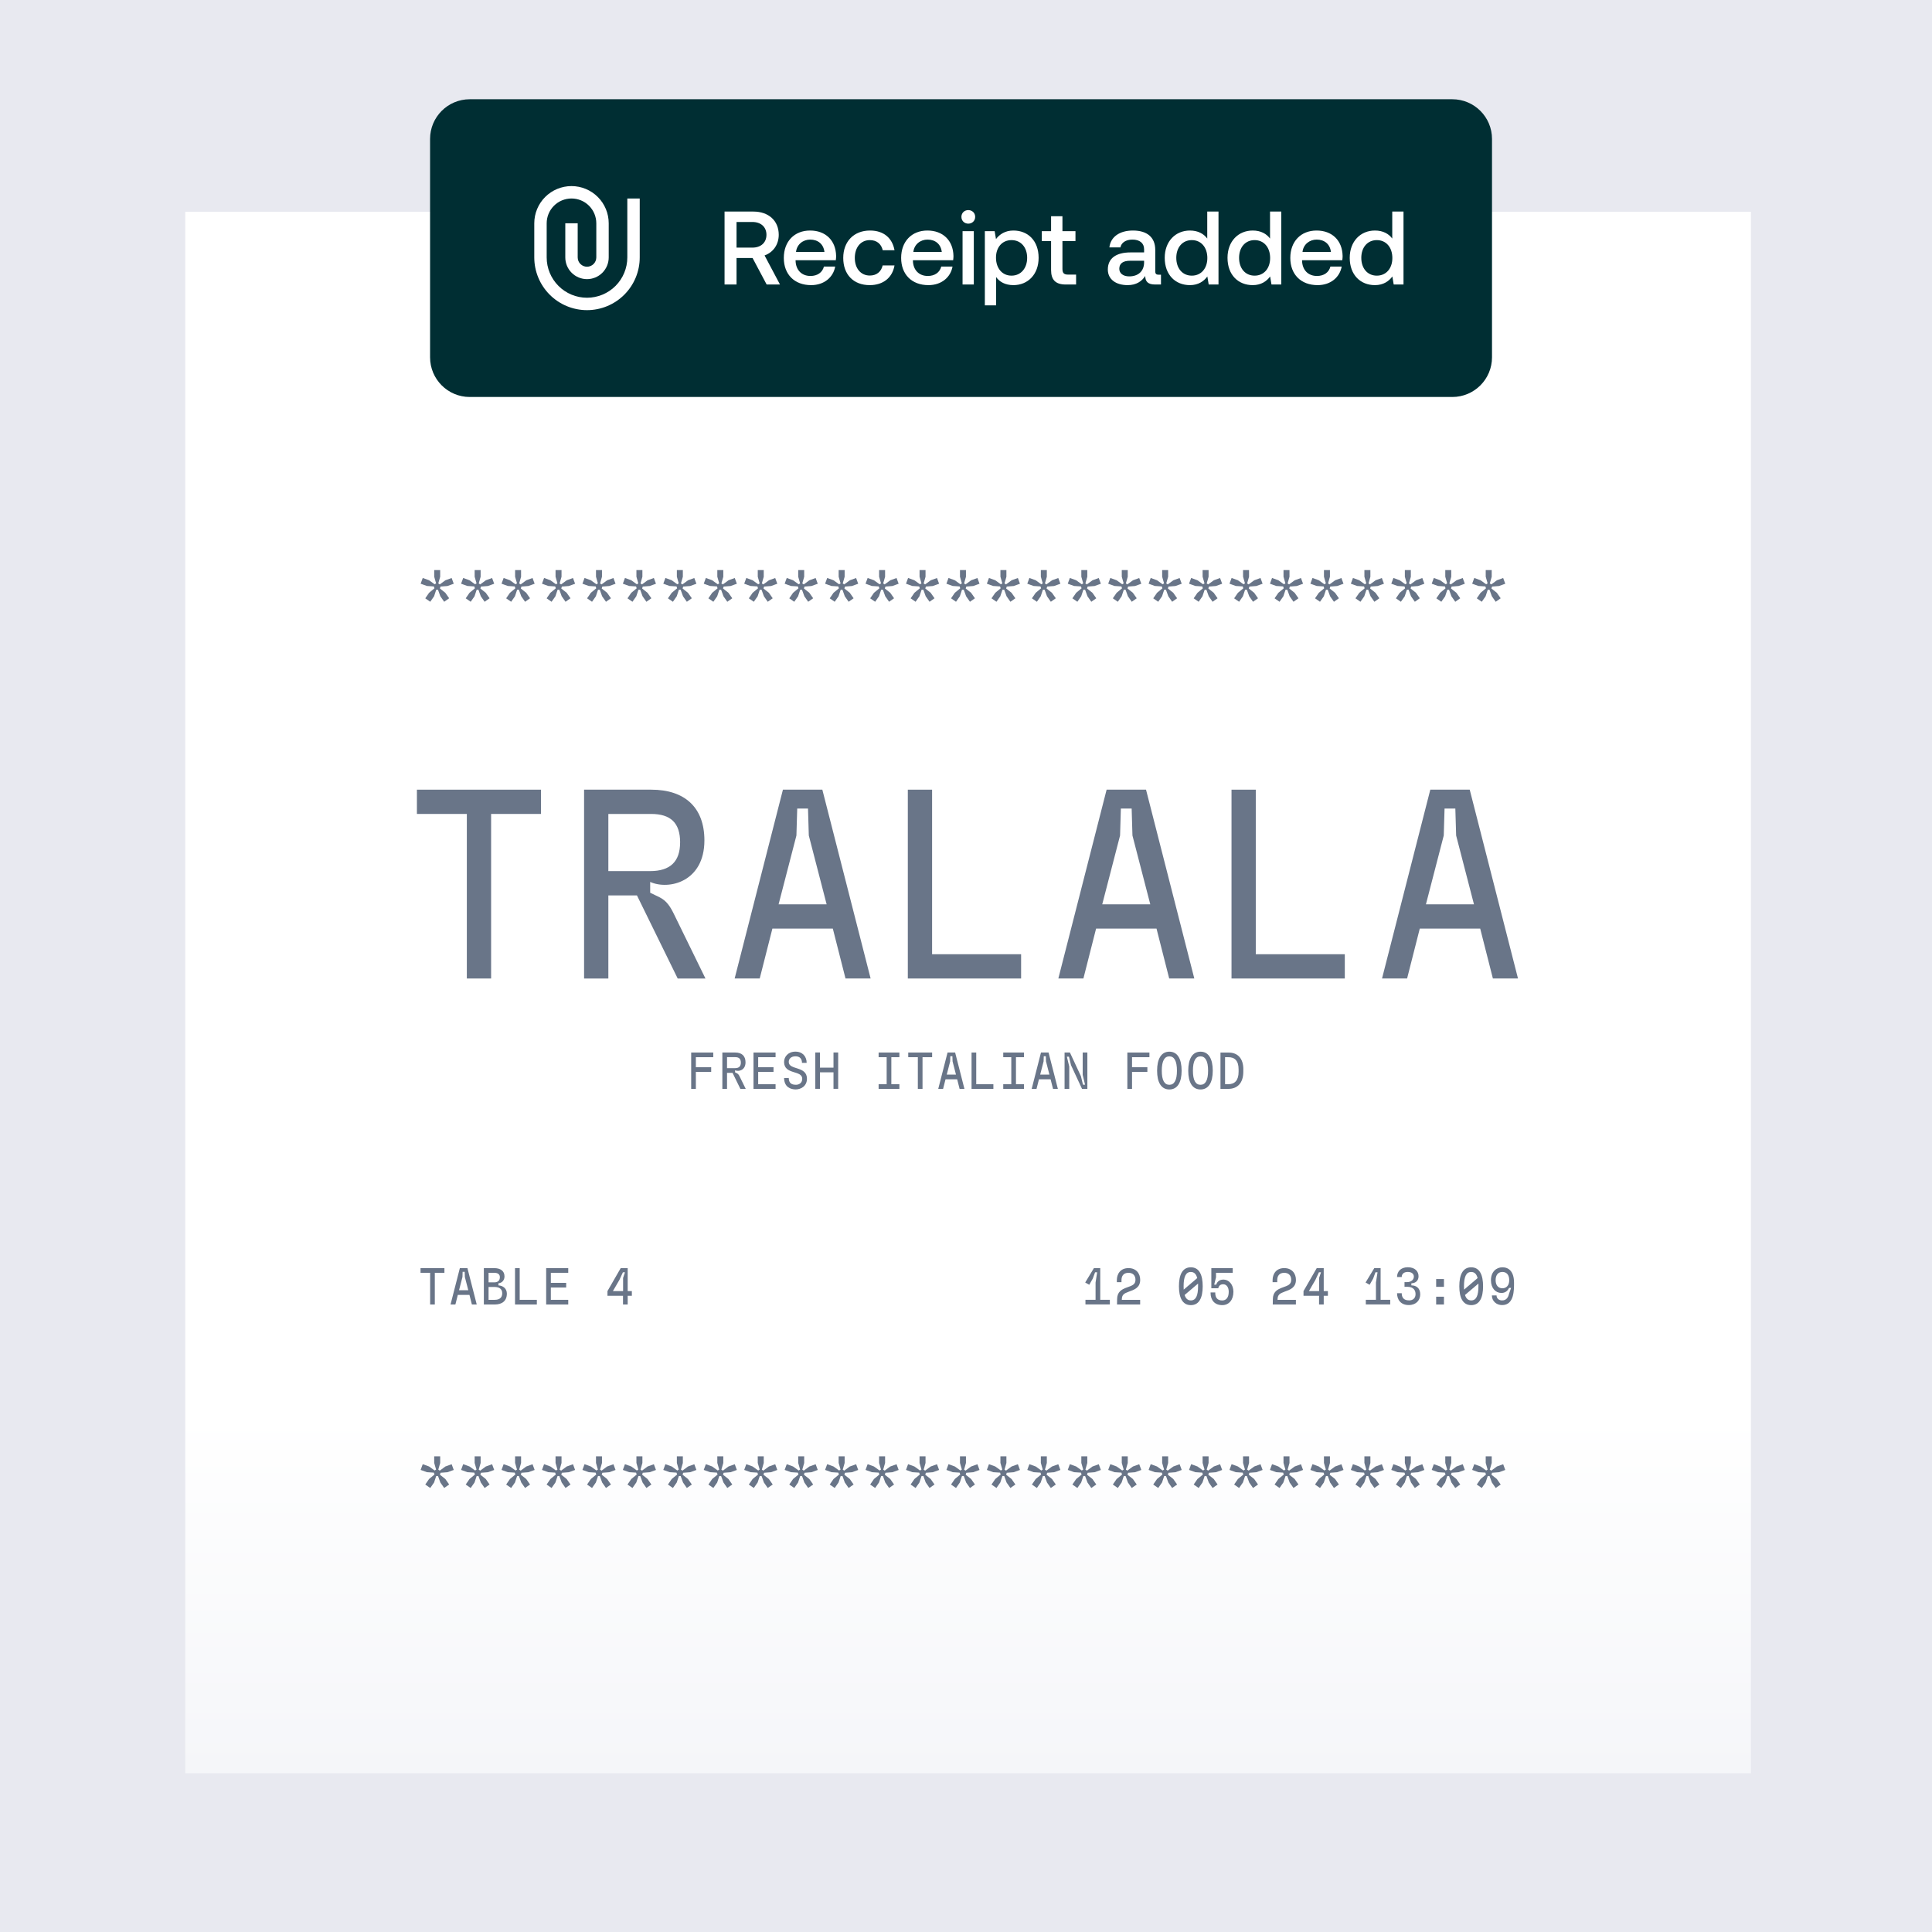 <svg width="292" height="292" viewBox="0 0 292 292" fill="none" xmlns="http://www.w3.org/2000/svg">
<rect x="0" y="0" width="292" height="292" fill="#808080" stroke="none"/>
<g clip-path="url(#clip0_13760_51700)">
<rect width="292" height="292" fill="#E8E9F0"/>
<g clip-path="url(#clip1_13760_51700)">
<path d="M265 32H28V268H265V32Z" fill="url(#paint0_linear_13760_51700)"/>
<path d="M63.012 123.018V119.35H81.764V123.018H74.225V147.889H70.557V123.018H63.018H63.012Z" fill="#697588"/>
<path d="M88.284 119.35H98.433C103.451 119.35 106.463 121.999 106.463 127.016C106.463 133.295 101.082 134.556 98.268 133.295V134.925L99.694 135.619C100.751 136.147 101.286 137.007 101.815 138.064L106.622 147.889H102.426L96.269 135.332H91.945V147.889H88.277V119.35H88.284ZM102.795 127.341C102.795 124.367 101.369 123.018 98.389 123.018H91.945V131.658H98.262C101.235 131.658 102.789 130.27 102.789 127.335L102.795 127.341Z" fill="#697588"/>
<path d="M131.577 147.883H127.788L125.871 140.344H116.74L114.824 147.883H111.035L118.332 119.344H124.286L131.583 147.883H131.577ZM124.935 136.676L122.242 126.278L122.121 122.203H120.491L120.37 126.278L117.676 136.676H124.935Z" fill="#697588"/>
<path d="M140.875 119.35V144.221H154.329V147.889H137.207V119.35H140.875Z" fill="#697588"/>
<path d="M180.499 147.883H176.71L174.793 140.344H165.662L163.746 147.883H159.957L167.254 119.344H173.208L180.505 147.883H180.499ZM173.851 136.676L171.157 126.278L171.037 122.203H169.406L169.285 126.278L166.592 136.676H173.851Z" fill="#697588"/>
<path d="M189.797 119.35V144.221H203.251V147.889H186.129V119.35H189.797Z" fill="#697588"/>
<path d="M229.421 147.883H225.632L223.715 140.344H214.584L212.668 147.883H208.879L216.176 119.344H222.13L229.427 147.883H229.421ZM222.773 136.676L220.079 126.278L219.958 122.203H218.328L218.207 126.278L215.514 136.676H222.773Z" fill="#697588"/>
<path d="M107.801 159.077V159.783H105.172V161.299H107.489V162.006H105.172V164.572H104.465V159.077H107.801Z" fill="#697588"/>
<path d="M109.176 159.077H111.131C112.098 159.077 112.678 159.586 112.678 160.554C112.678 161.764 111.64 162.006 111.099 161.764V162.076L111.373 162.209C111.576 162.311 111.678 162.477 111.78 162.681L112.71 164.572H111.901L110.717 162.152H109.883V164.572H109.176V159.077ZM111.971 160.611C111.971 160.038 111.697 159.777 111.124 159.777H109.883V161.439H111.099C111.672 161.439 111.971 161.172 111.971 160.605V160.611Z" fill="#697588"/>
<path d="M117.219 159.077V159.783H114.59V161.299H116.907V162.006H114.59V163.865H117.219V164.572H113.883V159.077H117.219Z" fill="#697588"/>
<path d="M120.261 163.954C120.713 163.961 121.242 163.725 121.248 163.05C121.255 161.7 118.529 162.483 118.504 160.522C118.498 159.707 119.115 158.949 120.21 158.943C121.306 158.937 121.917 159.688 121.917 160.637H121.21C121.21 160.032 120.879 159.637 120.21 159.65C119.542 159.656 119.204 160.051 119.211 160.503C119.223 161.776 121.968 161.07 121.962 163.044C121.955 164.202 120.987 164.661 120.249 164.655C119.478 164.648 118.536 164.304 118.504 162.935L119.211 162.923C119.223 163.744 119.682 163.941 120.261 163.948V163.954Z" fill="#697588"/>
<path d="M123.929 162.069V164.565H123.223V159.07H123.929V161.363H125.973V159.07H126.68V164.565H125.973V162.069H123.929Z" fill="#697588"/>
<path d="M134.009 163.865V159.783H132.793V159.077H135.932V159.783H134.716V163.865H135.932V164.572H132.793V163.865H134.009Z" fill="#697588"/>
<path d="M137.27 159.783V159.077H140.88V159.783H139.428V164.572H138.721V159.783H137.27Z" fill="#697588"/>
<path d="M145.765 164.572H145.033L144.664 163.12H142.906L142.537 164.572H141.805L143.212 159.077H144.358L145.765 164.572ZM144.485 162.413L143.97 160.414L143.944 159.631H143.632L143.607 160.414L143.091 162.413H144.485Z" fill="#697588"/>
<path d="M147.547 159.077V163.865H150.138V164.572H146.84V159.077H147.547Z" fill="#697588"/>
<path d="M152.845 163.865V159.783H151.629V159.077H154.768V159.783H153.552V163.865H154.768V164.572H151.629V163.865H152.845Z" fill="#697588"/>
<path d="M159.886 164.572H159.154L158.785 163.12H157.027L156.658 164.572H155.926L157.333 159.077H158.479L159.886 164.572ZM158.607 162.413L158.091 160.414L158.065 159.631H157.753L157.728 160.414L157.212 162.413H158.607Z" fill="#697588"/>
<path d="M164.343 159.077V164.572H163.535L161.873 160.993L161.561 159.707H161.249L161.605 161.203V164.572H160.898V159.077H161.707L163.369 162.655L163.681 163.941H163.993L163.636 162.445V159.077H164.343Z" fill="#697588"/>
<path d="M173.723 159.077V159.783H171.094V161.299H173.411V162.006H171.094V164.572H170.387V159.077H173.723Z" fill="#697588"/>
<path d="M178.589 161.821C178.589 163.61 177.952 164.661 176.736 164.661C175.52 164.661 174.883 163.61 174.883 161.821C174.883 160.032 175.513 158.949 176.736 158.949C177.958 158.949 178.589 160.032 178.589 161.821ZM175.59 161.821C175.59 163.298 176.003 163.954 176.736 163.954C177.468 163.954 177.882 163.292 177.882 161.821C177.882 160.35 177.468 159.656 176.736 159.656C176.003 159.656 175.59 160.344 175.59 161.821Z" fill="#697588"/>
<path d="M183.296 161.821C183.296 163.61 182.659 164.661 181.443 164.661C180.227 164.661 179.59 163.61 179.59 161.821C179.59 160.032 180.22 158.949 181.443 158.949C182.665 158.949 183.296 160.032 183.296 161.821ZM180.297 161.821C180.297 163.298 180.711 163.954 181.443 163.954C182.175 163.954 182.589 163.292 182.589 161.821C182.589 160.35 182.175 159.656 181.443 159.656C180.711 159.656 180.297 160.344 180.297 161.821Z" fill="#697588"/>
<path d="M187.912 161.618V161.987C187.912 163.636 187.065 164.572 185.645 164.572H184.461V159.083H185.639C187.059 159.058 187.918 159.968 187.918 161.618H187.912ZM185.161 163.865H185.639C186.607 163.865 187.199 163.305 187.199 161.987V161.618C187.199 160.299 186.594 159.765 185.626 159.784H185.155V163.865H185.161Z" fill="#697588"/>
<path d="M63.559 192.372V191.665H67.169V192.372H65.717V197.16H65.01V192.372H63.559Z" fill="#697588"/>
<path d="M72.054 197.16H71.322L70.953 195.709H69.195L68.826 197.16H68.094L69.501 191.665H70.647L72.054 197.16ZM70.775 195.002L70.259 193.002L70.233 192.219H69.921L69.896 193.002L69.38 195.002H70.775Z" fill="#697588"/>
<path d="M73.129 191.665H74.721C75.606 191.665 76.249 192.066 76.249 192.913C76.249 193.34 76.013 193.888 75.332 193.958V194.27C76.013 194.308 76.606 194.741 76.606 195.518C76.606 196.626 75.873 197.16 74.778 197.16H73.129V191.665ZM75.549 193.022C75.549 192.614 75.256 192.372 74.727 192.372H73.842V193.811H74.727C75.256 193.811 75.549 193.531 75.549 193.028V193.022ZM75.905 195.46C75.905 194.83 75.472 194.512 74.759 194.512H73.842V196.454H74.759C75.478 196.454 75.905 196.148 75.905 195.467V195.46Z" fill="#697588"/>
<path d="M78.547 191.665V196.454H81.138V197.16H77.84V191.665H78.547Z" fill="#697588"/>
<path d="M85.883 191.665V192.372H83.254V193.888H85.571V194.594H83.254V196.454H85.883V197.16H82.547V191.665H85.883Z" fill="#697588"/>
<path d="M91.811 195.842V195.136L93.811 191.665H94.868V195.136H95.498V195.842H94.868V197.16H94.161V195.842H91.805H91.811ZM94.167 193.168L94.46 192.289H94.148L93.607 193.461L92.632 195.136H94.173V193.174L94.167 193.168Z" fill="#697588"/>
<path d="M165.582 196.454V193.837L165.824 192.289H165.512L165.162 193.244L164.627 194.18L164.016 193.837L165.334 191.659H166.289V196.447H167.741V197.154H164.054V196.447H165.582V196.454Z" fill="#697588"/>
<path d="M168.799 193.779V193.48C168.799 192.582 169.302 191.665 170.55 191.659C171.697 191.653 172.333 192.455 172.327 193.436C172.327 194.62 171.429 194.932 170.62 195.218C169.888 195.486 169.57 195.677 169.551 196.365V196.454H172.321V197.161H168.825L168.838 196.352C168.85 195.269 169.474 194.875 170.378 194.563C171.117 194.295 171.601 194.149 171.614 193.442C171.62 192.805 171.251 192.366 170.544 192.372C169.78 192.378 169.5 192.875 169.5 193.486V193.786H168.793L168.799 193.779Z" fill="#697588"/>
<path d="M178.184 194.403C178.184 192.716 178.687 191.538 179.979 191.538C181.272 191.538 181.775 192.716 181.775 194.403C181.775 196.09 181.272 197.256 179.979 197.256C178.687 197.256 178.184 196.084 178.184 194.403ZM178.903 194.912L180.947 193.168C180.788 192.556 180.482 192.244 179.979 192.244C179.209 192.244 178.89 192.989 178.89 194.403L178.903 194.912ZM181.074 194.403V193.995L179.043 195.721C179.209 196.262 179.514 196.542 179.986 196.542C180.756 196.542 181.074 195.804 181.074 194.397V194.403Z" fill="#697588"/>
<path d="M183.672 195.339V195.416C183.672 196.116 183.984 196.549 184.729 196.549C185.327 196.549 185.709 196.103 185.709 195.237C185.709 194.537 185.359 194.098 184.862 194.104C184.378 194.11 184.213 194.384 184.117 194.709H183.079V191.665H186.314V192.372H183.786V193.053L183.512 194.161H183.824C183.926 193.779 184.264 193.416 184.843 193.397C185.767 193.372 186.416 194.18 186.416 195.237C186.416 196.46 185.747 197.256 184.729 197.256C183.557 197.256 182.965 196.473 182.965 195.416V195.339H183.672Z" fill="#697588"/>
<path d="M192.338 193.779V193.48C192.338 192.582 192.841 191.665 194.089 191.659C195.236 191.653 195.872 192.455 195.866 193.436C195.866 194.62 194.968 194.932 194.16 195.218C193.427 195.486 193.109 195.677 193.09 196.365V196.454H195.86V197.161H192.364L192.377 196.352C192.389 195.269 193.013 194.875 193.918 194.563C194.656 194.295 195.14 194.149 195.153 193.442C195.159 192.805 194.79 192.366 194.083 192.372C193.319 192.378 193.039 192.875 193.039 193.486V193.786H192.332L192.338 193.779Z" fill="#697588"/>
<path d="M197.01 195.842V195.136L199.01 191.665H200.067V195.136H200.697V195.842H200.067V197.16H199.36V195.842H197.004H197.01ZM199.36 193.168L199.653 192.289H199.341L198.8 193.461L197.825 195.136H199.366V193.174L199.36 193.168Z" fill="#697588"/>
<path d="M207.957 196.454V193.837L208.199 192.289H207.887L207.537 193.244L207.002 194.18L206.391 193.837L207.709 191.659H208.664V196.447H210.116V197.154H206.429V196.447H207.957V196.454Z" fill="#697588"/>
<path d="M212.963 196.543C213.581 196.536 213.944 196.18 213.944 195.594C213.944 195.053 213.67 194.486 212.702 194.486H212.276V193.779H212.651C213.288 193.779 213.689 193.41 213.689 192.939C213.689 192.563 213.383 192.238 212.772 192.238C212.263 192.238 211.855 192.474 211.855 193.009H211.148C211.148 192.232 211.658 191.531 212.772 191.531C213.886 191.531 214.396 192.181 214.396 192.888C214.396 193.474 214.052 193.932 213.313 193.958V194.27C214.052 194.27 214.651 194.683 214.651 195.626C214.651 196.479 214.077 197.218 212.976 197.243C211.683 197.275 211.148 196.39 211.148 195.454H211.855C211.855 196.052 212.116 196.543 212.963 196.536V196.543Z" fill="#697588"/>
<path d="M218.237 193.314V194.492H217.059V193.314H218.237ZM218.237 195.982V197.16H217.059V195.982H218.237Z" fill="#697588"/>
<path d="M220.559 194.403C220.559 192.716 221.062 191.538 222.354 191.538C223.647 191.538 224.15 192.716 224.15 194.403C224.15 196.09 223.647 197.256 222.354 197.256C221.062 197.256 220.559 196.084 220.559 194.403ZM221.278 194.912L223.322 193.168C223.163 192.556 222.857 192.244 222.354 192.244C221.584 192.244 221.265 192.989 221.265 194.403L221.278 194.912ZM223.449 194.403V193.995L221.418 195.721C221.584 196.262 221.889 196.542 222.361 196.542C223.131 196.542 223.449 195.804 223.449 194.397V194.403Z" fill="#697588"/>
<path d="M228.829 193.874C228.829 194.951 228.867 197.237 227.04 197.249C226.155 197.256 225.48 196.632 225.48 195.791H226.187C226.187 196.224 226.531 196.555 227.04 196.542C227.651 196.542 227.951 196.103 228.072 195.536L228.384 194.651H228.072C227.83 195.199 227.397 195.415 226.919 195.415C226.053 195.415 225.34 194.715 225.34 193.48C225.34 192.244 226.136 191.538 227.072 191.538C228.008 191.538 228.829 192.143 228.829 193.874ZM226.047 193.473C226.047 194.307 226.492 194.709 227.072 194.709C227.651 194.709 228.103 194.307 228.103 193.473C228.103 192.639 227.658 192.238 227.072 192.238C226.486 192.238 226.047 192.646 226.047 193.473Z" fill="#697588"/>
<path d="M65.612 220.103H66.529V221.109L66.242 222.115L66.465 222.268L67.312 221.644L68.261 221.3L68.579 222.166L67.63 222.51L66.58 222.593L66.49 222.886L67.306 223.535L67.885 224.363L67.134 224.892L66.554 224.064L66.198 223.077H65.93L65.606 224.064L65.026 224.892L64.275 224.37L64.848 223.535L65.663 222.86L65.574 222.574L64.523 222.504L63.574 222.16L63.893 221.294L64.841 221.638L65.695 222.249L65.911 222.109L65.625 221.103V220.097L65.612 220.103Z" fill="#697588"/>
<path d="M71.725 220.104H72.642V221.11L72.356 222.116L72.578 222.268L73.425 221.644L74.374 221.301L74.692 222.167L73.744 222.51L72.693 222.593L72.604 222.886L73.419 223.536L73.998 224.363L73.247 224.892L72.668 224.064L72.311 223.077H72.043L71.719 224.064L71.139 224.892L70.388 224.37L70.961 223.536L71.776 222.861L71.687 222.574L70.636 222.504L69.688 222.16L70.006 221.294L70.955 221.638L71.808 222.249L72.024 222.109L71.738 221.103V220.097L71.725 220.104Z" fill="#697588"/>
<path d="M77.838 220.104H78.755V221.11L78.469 222.116L78.692 222.268L79.538 221.644L80.487 221.301L80.806 222.167L79.857 222.51L78.806 222.593L78.717 222.886L79.532 223.536L80.112 224.363L79.36 224.892L78.781 224.064L78.424 223.077H78.157L77.832 224.064L77.253 224.892L76.501 224.37L77.074 223.536L77.889 222.861L77.8 222.574L76.749 222.504L75.801 222.16L76.119 221.294L77.068 221.638L77.921 222.249L78.138 222.109L77.851 221.103V220.097L77.838 220.104Z" fill="#697588"/>
<path d="M83.952 220.104H84.869V221.11L84.582 222.116L84.805 222.268L85.652 221.644L86.601 221.301L86.919 222.167L85.97 222.51L84.919 222.593L84.83 222.886L85.645 223.536L86.225 224.363L85.474 224.892L84.894 224.064L84.537 223.077H84.27L83.945 224.064L83.366 224.892L82.615 224.37L83.188 223.536L84.003 222.861L83.913 222.574L82.863 222.504L81.914 222.16L82.232 221.294L83.181 221.638L84.034 222.249L84.251 222.109L83.964 221.103V220.097L83.952 220.104Z" fill="#697588"/>
<path d="M90.065 220.104H90.982V221.11L90.695 222.116L90.918 222.268L91.765 221.644L92.714 221.301L93.032 222.167L92.084 222.51L91.033 222.593L90.944 222.886L91.759 223.536L92.338 224.363L91.587 224.892L91.007 224.064L90.651 223.077H90.383L90.059 224.064L89.479 224.892L88.728 224.37L89.301 223.536L90.116 222.861L90.027 222.574L88.976 222.504L88.027 222.16L88.346 221.294L89.294 221.638L90.148 222.249L90.364 222.109L90.078 221.103V220.097L90.065 220.104Z" fill="#697588"/>
<path d="M96.174 220.104H97.091V221.11L96.805 222.116L97.028 222.268L97.874 221.644L98.823 221.301L99.142 222.167L98.193 222.51L97.142 222.593L97.053 222.886L97.868 223.536L98.448 224.363L97.696 224.892L97.117 224.064L96.76 223.077H96.493L96.168 224.064L95.588 224.892L94.837 224.37L95.41 223.536L96.225 222.861L96.136 222.574L95.085 222.504L94.137 222.16L94.455 221.294L95.404 221.638L96.257 222.249L96.474 222.109L96.187 221.103V220.097L96.174 220.104Z" fill="#697588"/>
<path d="M102.288 220.104H103.205V221.11L102.918 222.116L103.141 222.268L103.988 221.644L104.936 221.301L105.255 222.167L104.306 222.51L103.255 222.593L103.166 222.886L103.981 223.536L104.561 224.363L103.809 224.892L103.23 224.064L102.873 223.077H102.606L102.281 224.064L101.702 224.892L100.95 224.37L101.524 223.536L102.339 222.861L102.249 222.574L101.199 222.504L100.25 222.16L100.568 221.294L101.517 221.638L102.37 222.249L102.587 222.109L102.3 221.103V220.097L102.288 220.104Z" fill="#697588"/>
<path d="M108.401 220.104H109.318V221.11L109.031 222.116L109.254 222.268L110.101 221.644L111.05 221.301L111.368 222.167L110.419 222.51L109.369 222.593L109.28 222.886L110.095 223.536L110.674 224.363L109.923 224.892L109.343 224.064L108.987 223.077H108.719L108.395 224.064L107.815 224.892L107.064 224.37L107.637 223.536L108.452 222.861L108.363 222.574L107.312 222.504L106.363 222.16L106.682 221.294L107.63 221.638L108.484 222.249L108.7 222.109L108.414 221.103V220.097L108.401 220.104Z" fill="#697588"/>
<path d="M114.514 220.104H115.431V221.11L115.145 222.116L115.367 222.268L116.214 221.644L117.163 221.301L117.481 222.167L116.533 222.51L115.482 222.593L115.393 222.886L116.208 223.536L116.787 224.363L116.036 224.892L115.457 224.064L115.1 223.077H114.833L114.508 224.064L113.928 224.892L113.177 224.37L113.75 223.536L114.565 222.861L114.476 222.574L113.425 222.504L112.477 222.16L112.795 221.294L113.744 221.638L114.597 222.249L114.813 222.109L114.527 221.103V220.097L114.514 220.104Z" fill="#697588"/>
<path d="M120.627 220.104H121.544V221.11L121.258 222.116L121.481 222.268L122.328 221.644L123.276 221.301L123.595 222.167L122.646 222.51L121.595 222.593L121.506 222.886L122.321 223.536L122.901 224.363L122.149 224.892L121.57 224.064L121.213 223.077H120.946L120.621 224.064L120.042 224.892L119.29 224.37L119.863 223.536L120.678 222.861L120.589 222.574L119.539 222.504L118.59 222.16L118.908 221.294L119.857 221.638L120.71 222.249L120.927 222.109L120.64 221.103V220.097L120.627 220.104Z" fill="#697588"/>
<path d="M126.741 220.104H127.658V221.11L127.371 222.116L127.594 222.268L128.441 221.644L129.39 221.301L129.708 222.167L128.759 222.51L127.709 222.593L127.619 222.886L128.434 223.536L129.014 224.363L128.263 224.892L127.683 224.064L127.327 223.077H127.059L126.734 224.064L126.155 224.892L125.404 224.37L125.977 223.536L126.792 222.861L126.703 222.574L125.652 222.504L124.703 222.16L125.022 221.294L125.97 221.638L126.824 222.249L127.04 222.109L126.753 221.103V220.097L126.741 220.104Z" fill="#697588"/>
<path d="M132.854 220.104H133.771V221.11L133.484 222.116L133.707 222.268L134.554 221.644L135.503 221.301L135.821 222.167L134.873 222.51L133.822 222.593L133.733 222.886L134.548 223.536L135.127 224.363L134.376 224.892L133.796 224.064L133.44 223.077H133.172L132.848 224.064L132.268 224.892L131.517 224.37L132.09 223.536L132.905 222.861L132.816 222.574L131.765 222.504L130.816 222.16L131.135 221.294L132.084 221.638L132.937 222.249L133.153 222.109L132.867 221.103V220.097L132.854 220.104Z" fill="#697588"/>
<path d="M138.967 220.104H139.884V221.11L139.598 222.116L139.821 222.268L140.667 221.644L141.616 221.301L141.935 222.167L140.986 222.51L139.935 222.593L139.846 222.886L140.661 223.536L141.241 224.363L140.489 224.892L139.91 224.064L139.553 223.077H139.286L138.961 224.064L138.381 224.892L137.63 224.37L138.203 223.536L139.018 222.861L138.929 222.574L137.878 222.504L136.93 222.16L137.248 221.294L138.197 221.638L139.05 222.249L139.267 222.109L138.98 221.103V220.097L138.967 220.104Z" fill="#697588"/>
<path d="M145.077 220.104H145.994V221.11L145.707 222.116L145.93 222.268L146.777 221.644L147.726 221.301L148.044 222.167L147.095 222.51L146.045 222.593L145.955 222.886L146.77 223.536L147.35 224.363L146.599 224.892L146.019 224.064L145.662 223.077H145.395L145.07 224.064L144.491 224.892L143.739 224.37L144.313 223.536L145.128 222.861L145.038 222.574L143.988 222.504L143.039 222.16L143.357 221.294L144.306 221.638L145.159 222.249L145.376 222.109L145.089 221.103V220.097L145.077 220.104Z" fill="#697588"/>
<path d="M151.19 220.104H152.107V221.11L151.82 222.116L152.043 222.268L152.89 221.644L153.839 221.301L154.157 222.167L153.208 222.51L152.158 222.593L152.069 222.886L152.884 223.536L153.463 224.363L152.712 224.892L152.132 224.064L151.776 223.077H151.508L151.184 224.064L150.604 224.892L149.853 224.37L150.426 223.536L151.241 222.861L151.152 222.574L150.101 222.504L149.152 222.16L149.471 221.294L150.419 221.638L151.273 222.249L151.489 222.109L151.203 221.103V220.097L151.19 220.104Z" fill="#697588"/>
<path d="M157.299 220.104H158.216V221.11L157.93 222.116L158.153 222.268L158.999 221.644L159.948 221.301L160.267 222.167L159.318 222.51L158.267 222.593L158.178 222.886L158.993 223.536L159.573 224.363L158.821 224.892L158.242 224.064L157.885 223.077H157.618L157.293 224.064L156.714 224.892L155.962 224.37L156.535 223.536L157.35 222.861L157.261 222.574L156.21 222.504L155.262 222.16L155.58 221.294L156.529 221.638L157.382 222.249L157.599 222.109L157.312 221.103V220.097L157.299 220.104Z" fill="#697588"/>
<path d="M163.417 220.104H164.333V221.11L164.047 222.116L164.27 222.268L165.117 221.644L166.065 221.301L166.384 222.167L165.435 222.51L164.384 222.593L164.295 222.886L165.11 223.536L165.69 224.363L164.938 224.892L164.359 224.064L164.002 223.077H163.735L163.41 224.064L162.831 224.892L162.079 224.37L162.652 223.536L163.467 222.861L163.378 222.574L162.328 222.504L161.379 222.16L161.697 221.294L162.646 221.638L163.499 222.249L163.716 222.109L163.429 221.103V220.097L163.417 220.104Z" fill="#697588"/>
<path d="M169.53 220.104H170.447V221.11L170.16 222.116L170.383 222.268L171.23 221.644L172.179 221.301L172.497 222.167L171.548 222.51L170.498 222.593L170.409 222.886L171.224 223.536L171.803 224.363L171.052 224.892L170.472 224.064L170.116 223.077H169.848L169.523 224.064L168.944 224.892L168.193 224.37L168.766 223.536L169.581 222.861L169.492 222.574L168.441 222.504L167.492 222.16L167.811 221.294L168.759 221.638L169.613 222.249L169.829 222.109L169.543 221.103V220.097L169.53 220.104Z" fill="#697588"/>
<path d="M175.635 220.104H176.552V221.11L176.266 222.116L176.489 222.268L177.335 221.644L178.284 221.301L178.603 222.167L177.654 222.51L176.603 222.593L176.514 222.886L177.329 223.536L177.908 224.363L177.157 224.892L176.578 224.064L176.221 223.077H175.954L175.629 224.064L175.049 224.892L174.298 224.37L174.871 223.536L175.686 222.861L175.597 222.574L174.546 222.504L173.598 222.16L173.916 221.294L174.865 221.638L175.718 222.249L175.935 222.109L175.648 221.103V220.097L175.635 220.104Z" fill="#697588"/>
<path d="M181.749 220.104H182.665V221.11L182.379 222.116L182.602 222.268L183.449 221.644L184.397 221.301L184.716 222.167L183.767 222.51L182.716 222.593L182.627 222.886L183.442 223.536L184.022 224.363L183.27 224.892L182.691 224.064L182.334 223.077H182.067L181.742 224.064L181.163 224.892L180.411 224.37L180.984 223.536L181.799 222.861L181.71 222.574L180.66 222.504L179.711 222.16L180.029 221.294L180.978 221.638L181.831 222.249L182.048 222.109L181.761 221.103V220.097L181.749 220.104Z" fill="#697588"/>
<path d="M187.862 220.104H188.779V221.11L188.492 222.116L188.715 222.268L189.562 221.644L190.511 221.301L190.829 222.167L189.88 222.51L188.83 222.593L188.741 222.886L189.556 223.536L190.135 224.363L189.384 224.892L188.804 224.064L188.448 223.077H188.18L187.855 224.064L187.276 224.892L186.525 224.37L187.098 223.536L187.913 222.861L187.824 222.574L186.773 222.504L185.824 222.16L186.143 221.294L187.091 221.638L187.945 222.249L188.161 222.109L187.875 221.103V220.097L187.862 220.104Z" fill="#697588"/>
<path d="M193.975 220.104H194.892V221.11L194.605 222.116L194.828 222.268L195.675 221.644L196.624 221.301L196.942 222.167L195.994 222.51L194.943 222.593L194.854 222.886L195.669 223.536L196.248 224.363L195.497 224.892L194.917 224.064L194.561 223.077H194.293L193.969 224.064L193.389 224.892L192.638 224.37L193.211 223.536L194.026 222.861L193.937 222.574L192.886 222.504L191.938 222.16L192.256 221.294L193.205 221.638L194.058 222.249L194.274 222.109L193.988 221.103V220.097L193.975 220.104Z" fill="#697588"/>
<path d="M200.088 220.104H201.005V221.11L200.719 222.116L200.942 222.268L201.789 221.644L202.737 221.301L203.056 222.167L202.107 222.51L201.056 222.593L200.967 222.886L201.782 223.536L202.362 224.363L201.61 224.892L201.031 224.064L200.674 223.077H200.407L200.082 224.064L199.503 224.892L198.751 224.37L199.324 223.536L200.139 222.861L200.05 222.574L199 222.504L198.051 222.16L198.369 221.294L199.318 221.638L200.171 222.249L200.388 222.109L200.101 221.103V220.097L200.088 220.104Z" fill="#697588"/>
<path d="M206.202 220.104H207.119V221.11L206.832 222.116L207.055 222.268L207.902 221.644L208.851 221.301L209.169 222.167L208.22 222.51L207.17 222.593L207.08 222.886L207.895 223.536L208.475 224.363L207.724 224.892L207.144 224.064L206.787 223.077H206.52L206.195 224.064L205.616 224.892L204.864 224.37L205.438 223.536L206.253 222.861L206.163 222.574L205.113 222.504L204.164 222.16L204.482 221.294L205.431 221.638L206.284 222.249L206.501 222.109L206.214 221.103V220.097L206.202 220.104Z" fill="#697588"/>
<path d="M212.315 220.104H213.232V221.11L212.945 222.116L213.168 222.268L214.015 221.644L214.964 221.301L215.282 222.167L214.333 222.51L213.283 222.593L213.194 222.886L214.009 223.536L214.588 224.363L213.837 224.892L213.257 224.064L212.901 223.077H212.633L212.309 224.064L211.729 224.892L210.978 224.37L211.551 223.536L212.366 222.861L212.277 222.574L211.226 222.504L210.277 222.16L210.596 221.294L211.544 221.638L212.398 222.249L212.614 222.109L212.328 221.103V220.097L212.315 220.104Z" fill="#697588"/>
<path d="M218.424 220.104H219.341V221.11L219.055 222.116L219.278 222.268L220.124 221.644L221.073 221.301L221.392 222.167L220.443 222.51L219.392 222.593L219.303 222.886L220.118 223.536L220.698 224.363L219.946 224.892L219.367 224.064L219.01 223.077H218.743L218.418 224.064L217.839 224.892L217.087 224.37L217.66 223.536L218.475 222.861L218.386 222.574L217.335 222.504L216.387 222.16L216.705 221.294L217.654 221.638L218.507 222.249L218.724 222.109L218.437 221.103V220.097L218.424 220.104Z" fill="#697588"/>
<path d="M224.538 220.104H225.455V221.11L225.168 222.116L225.391 222.268L226.238 221.644L227.186 221.301L227.505 222.167L226.556 222.51L225.505 222.593L225.416 222.886L226.231 223.536L226.811 224.363L226.059 224.892L225.48 224.064L225.123 223.077H224.856L224.531 224.064L223.952 224.892L223.2 224.37L223.774 223.536L224.589 222.861L224.499 222.574L223.449 222.504L222.5 222.16L222.818 221.294L223.767 221.638L224.62 222.249L224.837 222.109L224.55 221.103V220.097L224.538 220.104Z" fill="#697588"/>
<path d="M65.612 86.162H66.529V87.168L66.242 88.174L66.465 88.327L67.312 87.703L68.261 87.359L68.579 88.225L67.63 88.569L66.58 88.652L66.49 88.945L67.306 89.594L67.885 90.422L67.134 90.951L66.554 90.123L66.198 89.136H65.93L65.606 90.123L65.026 90.951L64.275 90.429L64.848 89.594L65.663 88.919L65.574 88.633L64.523 88.563L63.574 88.219L63.893 87.353L64.841 87.697L65.695 88.308L65.911 88.168L65.625 87.162V86.156L65.612 86.162Z" fill="#697588"/>
<path d="M71.725 86.162H72.642V87.168L72.356 88.174L72.578 88.327L73.425 87.703L74.374 87.359L74.692 88.225L73.744 88.569L72.693 88.652L72.604 88.945L73.419 89.594L73.998 90.422L73.247 90.951L72.668 90.123L72.311 89.136H72.043L71.719 90.123L71.139 90.951L70.388 90.429L70.961 89.594L71.776 88.919L71.687 88.633L70.636 88.563L69.688 88.219L70.006 87.353L70.955 87.697L71.808 88.308L72.024 88.168L71.738 87.162V86.156L71.725 86.162Z" fill="#697588"/>
<path d="M77.838 86.162H78.755V87.168L78.469 88.174L78.692 88.327L79.538 87.703L80.487 87.359L80.806 88.225L79.857 88.569L78.806 88.652L78.717 88.945L79.532 89.594L80.112 90.422L79.36 90.951L78.781 90.123L78.424 89.136H78.157L77.832 90.123L77.253 90.951L76.501 90.429L77.074 89.594L77.889 88.919L77.8 88.633L76.749 88.563L75.801 88.219L76.119 87.353L77.068 87.697L77.921 88.308L78.138 88.168L77.851 87.162V86.156L77.838 86.162Z" fill="#697588"/>
<path d="M83.952 86.162H84.869V87.168L84.582 88.174L84.805 88.327L85.652 87.703L86.601 87.359L86.919 88.225L85.97 88.569L84.919 88.652L84.83 88.945L85.645 89.594L86.225 90.422L85.474 90.951L84.894 90.123L84.537 89.136H84.27L83.945 90.123L83.366 90.951L82.615 90.429L83.188 89.594L84.003 88.919L83.913 88.633L82.863 88.563L81.914 88.219L82.232 87.353L83.181 87.697L84.034 88.308L84.251 88.168L83.964 87.162V86.156L83.952 86.162Z" fill="#697588"/>
<path d="M90.065 86.162H90.982V87.168L90.695 88.174L90.918 88.327L91.765 87.703L92.714 87.359L93.032 88.225L92.084 88.569L91.033 88.652L90.944 88.945L91.759 89.594L92.338 90.422L91.587 90.951L91.007 90.123L90.651 89.136H90.383L90.059 90.123L89.479 90.951L88.728 90.429L89.301 89.594L90.116 88.919L90.027 88.633L88.976 88.563L88.027 88.219L88.346 87.353L89.294 87.697L90.148 88.308L90.364 88.168L90.078 87.162V86.156L90.065 86.162Z" fill="#697588"/>
<path d="M96.174 86.162H97.091V87.168L96.805 88.174L97.028 88.327L97.874 87.703L98.823 87.359L99.142 88.225L98.193 88.569L97.142 88.652L97.053 88.945L97.868 89.594L98.448 90.422L97.696 90.951L97.117 90.123L96.76 89.136H96.493L96.168 90.123L95.588 90.951L94.837 90.429L95.41 89.594L96.225 88.919L96.136 88.633L95.085 88.563L94.137 88.219L94.455 87.353L95.404 87.697L96.257 88.308L96.474 88.168L96.187 87.162V86.156L96.174 86.162Z" fill="#697588"/>
<path d="M102.288 86.162H103.205V87.168L102.918 88.174L103.141 88.327L103.988 87.703L104.936 87.359L105.255 88.225L104.306 88.569L103.255 88.652L103.166 88.945L103.981 89.594L104.561 90.422L103.809 90.951L103.23 90.123L102.873 89.136H102.606L102.281 90.123L101.702 90.951L100.95 90.429L101.524 89.594L102.339 88.919L102.249 88.633L101.199 88.563L100.25 88.219L100.568 87.353L101.517 87.697L102.37 88.308L102.587 88.168L102.3 87.162V86.156L102.288 86.162Z" fill="#697588"/>
<path d="M108.401 86.162H109.318V87.168L109.031 88.174L109.254 88.327L110.101 87.703L111.05 87.359L111.368 88.225L110.419 88.569L109.369 88.652L109.28 88.945L110.095 89.594L110.674 90.422L109.923 90.951L109.343 90.123L108.987 89.136H108.719L108.395 90.123L107.815 90.951L107.064 90.429L107.637 89.594L108.452 88.919L108.363 88.633L107.312 88.563L106.363 88.219L106.682 87.353L107.63 87.697L108.484 88.308L108.7 88.168L108.414 87.162V86.156L108.401 86.162Z" fill="#697588"/>
<path d="M114.514 86.162H115.431V87.168L115.145 88.174L115.367 88.327L116.214 87.703L117.163 87.359L117.481 88.225L116.533 88.569L115.482 88.652L115.393 88.945L116.208 89.594L116.787 90.422L116.036 90.951L115.457 90.123L115.1 89.136H114.833L114.508 90.123L113.928 90.951L113.177 90.429L113.75 89.594L114.565 88.919L114.476 88.633L113.425 88.563L112.477 88.219L112.795 87.353L113.744 87.697L114.597 88.308L114.813 88.168L114.527 87.162V86.156L114.514 86.162Z" fill="#697588"/>
<path d="M120.627 86.162H121.544V87.168L121.258 88.174L121.481 88.327L122.328 87.703L123.276 87.359L123.595 88.225L122.646 88.569L121.595 88.652L121.506 88.945L122.321 89.594L122.901 90.422L122.149 90.951L121.57 90.123L121.213 89.136H120.946L120.621 90.123L120.042 90.951L119.29 90.429L119.863 89.594L120.678 88.919L120.589 88.633L119.539 88.563L118.59 88.219L118.908 87.353L119.857 87.697L120.71 88.308L120.927 88.168L120.64 87.162V86.156L120.627 86.162Z" fill="#697588"/>
<path d="M126.741 86.162H127.658V87.168L127.371 88.174L127.594 88.327L128.441 87.703L129.39 87.359L129.708 88.225L128.759 88.569L127.709 88.652L127.619 88.945L128.434 89.594L129.014 90.422L128.263 90.951L127.683 90.123L127.327 89.136H127.059L126.734 90.123L126.155 90.951L125.404 90.429L125.977 89.594L126.792 88.919L126.703 88.633L125.652 88.563L124.703 88.219L125.022 87.353L125.97 87.697L126.824 88.308L127.04 88.168L126.753 87.162V86.156L126.741 86.162Z" fill="#697588"/>
<path d="M132.854 86.162H133.771V87.168L133.484 88.174L133.707 88.327L134.554 87.703L135.503 87.359L135.821 88.225L134.873 88.569L133.822 88.652L133.733 88.945L134.548 89.594L135.127 90.422L134.376 90.951L133.796 90.123L133.44 89.136H133.172L132.848 90.123L132.268 90.951L131.517 90.429L132.09 89.594L132.905 88.919L132.816 88.633L131.765 88.563L130.816 88.219L131.135 87.353L132.084 87.697L132.937 88.308L133.153 88.168L132.867 87.162V86.156L132.854 86.162Z" fill="#697588"/>
<path d="M138.967 86.162H139.884V87.168L139.598 88.174L139.821 88.327L140.667 87.703L141.616 87.359L141.935 88.225L140.986 88.569L139.935 88.652L139.846 88.945L140.661 89.594L141.241 90.422L140.489 90.951L139.91 90.123L139.553 89.136H139.286L138.961 90.123L138.381 90.951L137.63 90.429L138.203 89.594L139.018 88.919L138.929 88.633L137.878 88.563L136.93 88.219L137.248 87.353L138.197 87.697L139.05 88.308L139.267 88.168L138.98 87.162V86.156L138.967 86.162Z" fill="#697588"/>
<path d="M145.077 86.162H145.994V87.168L145.707 88.174L145.93 88.327L146.777 87.703L147.726 87.359L148.044 88.225L147.095 88.569L146.045 88.652L145.955 88.945L146.77 89.594L147.35 90.422L146.599 90.951L146.019 90.123L145.662 89.136H145.395L145.07 90.123L144.491 90.951L143.739 90.429L144.313 89.594L145.128 88.919L145.038 88.633L143.988 88.563L143.039 88.219L143.357 87.353L144.306 87.697L145.159 88.308L145.376 88.168L145.089 87.162V86.156L145.077 86.162Z" fill="#697588"/>
<path d="M151.19 86.162H152.107V87.168L151.82 88.174L152.043 88.327L152.89 87.703L153.839 87.359L154.157 88.225L153.208 88.569L152.158 88.652L152.069 88.945L152.884 89.594L153.463 90.422L152.712 90.951L152.132 90.123L151.776 89.136H151.508L151.184 90.123L150.604 90.951L149.853 90.429L150.426 89.594L151.241 88.919L151.152 88.633L150.101 88.563L149.152 88.219L149.471 87.353L150.419 87.697L151.273 88.308L151.489 88.168L151.203 87.162V86.156L151.19 86.162Z" fill="#697588"/>
<path d="M157.299 86.162H158.216V87.168L157.93 88.174L158.153 88.327L158.999 87.703L159.948 87.359L160.267 88.225L159.318 88.569L158.267 88.652L158.178 88.945L158.993 89.594L159.573 90.422L158.821 90.951L158.242 90.123L157.885 89.136H157.618L157.293 90.123L156.714 90.951L155.962 90.429L156.535 89.594L157.35 88.919L157.261 88.633L156.21 88.563L155.262 88.219L155.58 87.353L156.529 87.697L157.382 88.308L157.599 88.168L157.312 87.162V86.156L157.299 86.162Z" fill="#697588"/>
<path d="M163.417 86.162H164.333V87.168L164.047 88.174L164.27 88.327L165.117 87.703L166.065 87.359L166.384 88.225L165.435 88.569L164.384 88.652L164.295 88.945L165.11 89.594L165.69 90.422L164.938 90.951L164.359 90.123L164.002 89.136H163.735L163.41 90.123L162.831 90.951L162.079 90.429L162.652 89.594L163.467 88.919L163.378 88.633L162.328 88.563L161.379 88.219L161.697 87.353L162.646 87.697L163.499 88.308L163.716 88.168L163.429 87.162V86.156L163.417 86.162Z" fill="#697588"/>
<path d="M169.53 86.162H170.447V87.168L170.16 88.174L170.383 88.327L171.23 87.703L172.179 87.359L172.497 88.225L171.548 88.569L170.498 88.652L170.409 88.945L171.224 89.594L171.803 90.422L171.052 90.951L170.472 90.123L170.116 89.136H169.848L169.523 90.123L168.944 90.951L168.193 90.429L168.766 89.594L169.581 88.919L169.492 88.633L168.441 88.563L167.492 88.219L167.811 87.353L168.759 87.697L169.613 88.308L169.829 88.168L169.543 87.162V86.156L169.53 86.162Z" fill="#697588"/>
<path d="M175.635 86.162H176.552V87.168L176.266 88.174L176.489 88.327L177.335 87.703L178.284 87.359L178.603 88.225L177.654 88.569L176.603 88.652L176.514 88.945L177.329 89.594L177.908 90.422L177.157 90.951L176.578 90.123L176.221 89.136H175.954L175.629 90.123L175.049 90.951L174.298 90.429L174.871 89.594L175.686 88.919L175.597 88.633L174.546 88.563L173.598 88.219L173.916 87.353L174.865 87.697L175.718 88.308L175.935 88.168L175.648 87.162V86.156L175.635 86.162Z" fill="#697588"/>
<path d="M181.749 86.162H182.665V87.168L182.379 88.174L182.602 88.327L183.449 87.703L184.397 87.359L184.716 88.225L183.767 88.569L182.716 88.652L182.627 88.945L183.442 89.594L184.022 90.422L183.27 90.951L182.691 90.123L182.334 89.136H182.067L181.742 90.123L181.163 90.951L180.411 90.429L180.984 89.594L181.799 88.919L181.71 88.633L180.66 88.563L179.711 88.219L180.029 87.353L180.978 87.697L181.831 88.308L182.048 88.168L181.761 87.162V86.156L181.749 86.162Z" fill="#697588"/>
<path d="M187.862 86.162H188.779V87.168L188.492 88.174L188.715 88.327L189.562 87.703L190.511 87.359L190.829 88.225L189.88 88.569L188.83 88.652L188.741 88.945L189.556 89.594L190.135 90.422L189.384 90.951L188.804 90.123L188.448 89.136H188.18L187.855 90.123L187.276 90.951L186.525 90.429L187.098 89.594L187.913 88.919L187.824 88.633L186.773 88.563L185.824 88.219L186.143 87.353L187.091 87.697L187.945 88.308L188.161 88.168L187.875 87.162V86.156L187.862 86.162Z" fill="#697588"/>
<path d="M193.975 86.162H194.892V87.168L194.605 88.174L194.828 88.327L195.675 87.703L196.624 87.359L196.942 88.225L195.994 88.569L194.943 88.652L194.854 88.945L195.669 89.594L196.248 90.422L195.497 90.951L194.917 90.123L194.561 89.136H194.293L193.969 90.123L193.389 90.951L192.638 90.429L193.211 89.594L194.026 88.919L193.937 88.633L192.886 88.563L191.938 88.219L192.256 87.353L193.205 87.697L194.058 88.308L194.274 88.168L193.988 87.162V86.156L193.975 86.162Z" fill="#697588"/>
<path d="M200.088 86.162H201.005V87.168L200.719 88.174L200.942 88.327L201.789 87.703L202.737 87.359L203.056 88.225L202.107 88.569L201.056 88.652L200.967 88.945L201.782 89.594L202.362 90.422L201.61 90.951L201.031 90.123L200.674 89.136H200.407L200.082 90.123L199.503 90.951L198.751 90.429L199.324 89.594L200.139 88.919L200.05 88.633L199 88.563L198.051 88.219L198.369 87.353L199.318 87.697L200.171 88.308L200.388 88.168L200.101 87.162V86.156L200.088 86.162Z" fill="#697588"/>
<path d="M206.202 86.162H207.119V87.168L206.832 88.174L207.055 88.327L207.902 87.703L208.851 87.359L209.169 88.225L208.22 88.569L207.17 88.652L207.08 88.945L207.895 89.594L208.475 90.422L207.724 90.951L207.144 90.123L206.787 89.136H206.52L206.195 90.123L205.616 90.951L204.864 90.429L205.438 89.594L206.253 88.919L206.163 88.633L205.113 88.563L204.164 88.219L204.482 87.353L205.431 87.697L206.284 88.308L206.501 88.168L206.214 87.162V86.156L206.202 86.162Z" fill="#697588"/>
<path d="M212.315 86.162H213.232V87.168L212.945 88.174L213.168 88.327L214.015 87.703L214.964 87.359L215.282 88.225L214.333 88.569L213.283 88.652L213.194 88.945L214.009 89.594L214.588 90.422L213.837 90.951L213.257 90.123L212.901 89.136H212.633L212.309 90.123L211.729 90.951L210.978 90.429L211.551 89.594L212.366 88.919L212.277 88.633L211.226 88.563L210.277 88.219L210.596 87.353L211.544 87.697L212.398 88.308L212.614 88.168L212.328 87.162V86.156L212.315 86.162Z" fill="#697588"/>
<path d="M218.424 86.162H219.341V87.168L219.055 88.174L219.278 88.327L220.124 87.703L221.073 87.359L221.392 88.225L220.443 88.569L219.392 88.652L219.303 88.945L220.118 89.594L220.698 90.422L219.946 90.951L219.367 90.123L219.01 89.136H218.743L218.418 90.123L217.839 90.951L217.087 90.429L217.66 89.594L218.475 88.919L218.386 88.633L217.335 88.563L216.387 88.219L216.705 87.353L217.654 87.697L218.507 88.308L218.724 88.168L218.437 87.162V86.156L218.424 86.162Z" fill="#697588"/>
<path d="M224.538 86.162H225.455V87.168L225.168 88.174L225.391 88.327L226.238 87.703L227.186 87.359L227.505 88.225L226.556 88.569L225.505 88.652L225.416 88.945L226.231 89.594L226.811 90.422L226.059 90.951L225.48 90.123L225.123 89.136H224.856L224.531 90.123L223.952 90.951L223.2 90.429L223.774 89.594L224.589 88.919L224.499 88.633L223.449 88.563L222.5 88.219L222.818 87.353L223.767 87.697L224.62 88.308L224.837 88.168L224.55 87.162V86.156L224.538 86.162Z" fill="#697588"/>
</g>
<path d="M65 21C65 17.686 67.686 15 71 15H219.5C222.814 15 225.5 17.686 225.5 21V54C225.5 57.314 222.814 60 219.5 60H71C67.686 60 65 57.314 65 54V21Z" fill="#002E33"/>
<path d="M90.125 38.906V33.75C90.125 32.755 89.73 31.802 89.027 31.098C88.323 30.395 87.37 30 86.375 30C85.38 30 84.427 30.395 83.723 31.098C83.02 31.802 82.625 32.755 82.625 33.75V38.906C82.625 40.522 83.267 42.072 84.41 43.215C85.553 44.358 87.103 45 88.719 45C90.335 45 91.885 44.358 93.028 43.215C94.171 42.072 94.812 40.522 94.812 38.906V30H96.688V38.906C96.688 41.02 95.848 43.047 94.353 44.541C92.859 46.035 90.832 46.875 88.719 46.875C86.605 46.875 84.578 46.035 83.084 44.541C81.59 43.047 80.75 41.02 80.75 38.906V33.75C80.75 32.258 81.343 30.827 82.397 29.773C83.452 28.718 84.883 28.125 86.375 28.125C87.867 28.125 89.298 28.718 90.353 29.773C91.407 30.827 92 32.258 92 33.75V38.906C92 39.776 91.654 40.611 91.039 41.226C90.424 41.842 89.589 42.188 88.719 42.188C87.849 42.188 87.014 41.842 86.399 41.226C85.783 40.611 85.438 39.776 85.438 38.906V33.75H87.312V38.906C87.312 39.279 87.461 39.637 87.724 39.901C87.988 40.164 88.346 40.312 88.719 40.312C89.092 40.312 89.449 40.164 89.713 39.901C89.977 39.637 90.125 39.279 90.125 38.906Z" fill="white"/>
<path d="M109.508 43V31.975H113.855C116.155 31.975 117.698 33.345 117.698 35.487C117.698 36.968 116.848 38.149 115.556 38.606L117.887 43H115.871L113.745 38.999H111.319V43H109.508ZM113.713 33.55H111.319V37.425H113.713C115.005 37.425 115.84 36.669 115.84 35.487C115.84 34.306 115.005 33.55 113.713 33.55ZM122.59 43.094C120.055 43.094 118.464 41.456 118.464 38.984C118.464 36.495 120.055 34.842 122.433 34.842C124.764 34.842 126.323 36.322 126.37 38.684C126.37 38.889 126.355 39.11 126.323 39.33H120.244V39.441C120.291 40.811 121.157 41.709 122.496 41.709C123.535 41.709 124.291 41.189 124.528 40.291H126.229C125.945 41.882 124.591 43.094 122.59 43.094ZM120.307 38.086H124.606C124.465 36.889 123.63 36.212 122.449 36.212C121.362 36.212 120.433 36.936 120.307 38.086ZM131.447 43.094C129.006 43.094 127.446 41.504 127.446 38.984C127.446 36.495 129.053 34.842 131.494 34.842C133.573 34.842 134.865 35.991 135.195 37.818H133.416C133.195 36.873 132.518 36.291 131.463 36.291C130.092 36.291 129.195 37.393 129.195 38.984C129.195 40.559 130.092 41.645 131.463 41.645C132.502 41.645 133.195 41.047 133.4 40.118H135.195C134.88 41.945 133.51 43.094 131.447 43.094ZM140.325 43.094C137.789 43.094 136.198 41.456 136.198 38.984C136.198 36.495 137.789 34.842 140.167 34.842C142.498 34.842 144.057 36.322 144.105 38.684C144.105 38.889 144.089 39.11 144.057 39.33H137.978V39.441C138.025 40.811 138.891 41.709 140.23 41.709C141.27 41.709 142.026 41.189 142.262 40.291H143.963C143.679 41.882 142.325 43.094 140.325 43.094ZM138.041 38.086H142.341C142.199 36.889 141.364 36.212 140.183 36.212C139.096 36.212 138.167 36.936 138.041 38.086ZM146.346 33.802C145.763 33.802 145.307 33.377 145.307 32.778C145.307 32.18 145.763 31.755 146.346 31.755C146.929 31.755 147.386 32.18 147.386 32.778C147.386 33.377 146.929 33.802 146.346 33.802ZM145.48 43V34.936H147.181V43H145.48ZM153.164 34.842C155.369 34.842 156.975 36.385 156.975 38.968C156.975 41.456 155.369 43.094 153.164 43.094C151.919 43.094 151.053 42.59 150.549 41.866V46.15H148.848V34.936H150.329L150.533 36.133C151.069 35.424 151.904 34.842 153.164 34.842ZM152.88 41.661C154.298 41.661 155.243 40.543 155.243 38.968C155.243 37.377 154.298 36.291 152.88 36.291C151.463 36.291 150.533 37.377 150.533 38.937C150.533 40.543 151.463 41.661 152.88 41.661ZM158.859 40.811V36.432H157.458V34.936H158.859V32.684H160.576V34.936H162.545V36.432H160.576V40.638C160.576 41.267 160.797 41.504 161.442 41.504H162.639V43H161.064C159.521 43 158.859 42.276 158.859 40.811ZM175.122 41.52H175.469V43H174.571C173.469 43 173.091 42.512 173.091 41.709C172.555 42.528 171.736 43.094 170.429 43.094C168.665 43.094 167.436 42.228 167.436 40.732C167.436 39.078 168.633 38.149 170.886 38.149H172.917V37.661C172.917 36.763 172.272 36.212 171.153 36.212C170.145 36.212 169.468 36.684 169.342 37.393H167.673C167.846 35.818 169.2 34.842 171.232 34.842C173.374 34.842 174.603 35.865 174.603 37.771V41C174.603 41.409 174.776 41.52 175.122 41.52ZM172.917 39.693V39.409H170.807C169.752 39.409 169.169 39.803 169.169 40.622C169.169 41.299 169.736 41.772 170.665 41.772C172.083 41.772 172.902 40.937 172.917 39.693ZM182.461 36.054V31.975H184.162V43H182.681L182.476 41.787C181.957 42.496 181.122 43.094 179.846 43.094C177.657 43.094 176.035 41.551 176.035 38.968C176.035 36.48 177.657 34.842 179.846 34.842C181.075 34.842 181.941 35.346 182.461 36.054ZM180.13 41.661C181.547 41.661 182.476 40.559 182.476 38.999C182.476 37.393 181.547 36.291 180.13 36.291C178.712 36.291 177.783 37.393 177.783 38.968C177.783 40.559 178.712 41.661 180.13 41.661ZM191.951 36.054V31.975H193.652V43H192.171L191.966 41.787C191.447 42.496 190.612 43.094 189.336 43.094C187.147 43.094 185.525 41.551 185.525 38.968C185.525 36.48 187.147 34.842 189.336 34.842C190.565 34.842 191.431 35.346 191.951 36.054ZM189.62 41.661C191.037 41.661 191.966 40.559 191.966 38.999C191.966 37.393 191.037 36.291 189.62 36.291C188.202 36.291 187.273 37.393 187.273 38.968C187.273 40.559 188.202 41.661 189.62 41.661ZM199.141 43.094C196.605 43.094 195.015 41.456 195.015 38.984C195.015 36.495 196.605 34.842 198.984 34.842C201.315 34.842 202.874 36.322 202.921 38.684C202.921 38.889 202.905 39.11 202.874 39.33H196.794V39.441C196.842 40.811 197.708 41.709 199.047 41.709C200.086 41.709 200.842 41.189 201.078 40.291H202.779C202.496 41.882 201.141 43.094 199.141 43.094ZM196.857 38.086H201.157C201.015 36.889 200.181 36.212 198.999 36.212C197.913 36.212 196.983 36.936 196.857 38.086ZM210.423 36.054V31.975H212.124V43H210.643L210.439 41.787C209.919 42.496 209.084 43.094 207.808 43.094C205.619 43.094 203.997 41.551 203.997 38.968C203.997 36.48 205.619 34.842 207.808 34.842C209.037 34.842 209.903 35.346 210.423 36.054ZM208.092 41.661C209.509 41.661 210.439 40.559 210.439 38.999C210.439 37.393 209.509 36.291 208.092 36.291C206.674 36.291 205.745 37.393 205.745 38.968C205.745 40.559 206.674 41.661 208.092 41.661Z" fill="white"/>
</g>
<defs>
<linearGradient id="paint0_linear_13760_51700" x1="146.5" y1="213.58" x2="146.5" y2="268" gradientUnits="userSpaceOnUse">
<stop stop-color="white"/>
<stop offset="1" stop-color="#F5F6F9"/>
</linearGradient>
<clipPath id="clip0_13760_51700">
<rect width="292" height="292" fill="white"/>
</clipPath>
<clipPath id="clip1_13760_51700">
<rect width="237.025" height="476.8" fill="white" transform="translate(27.609 32)"/>
</clipPath>
</defs>
</svg>
